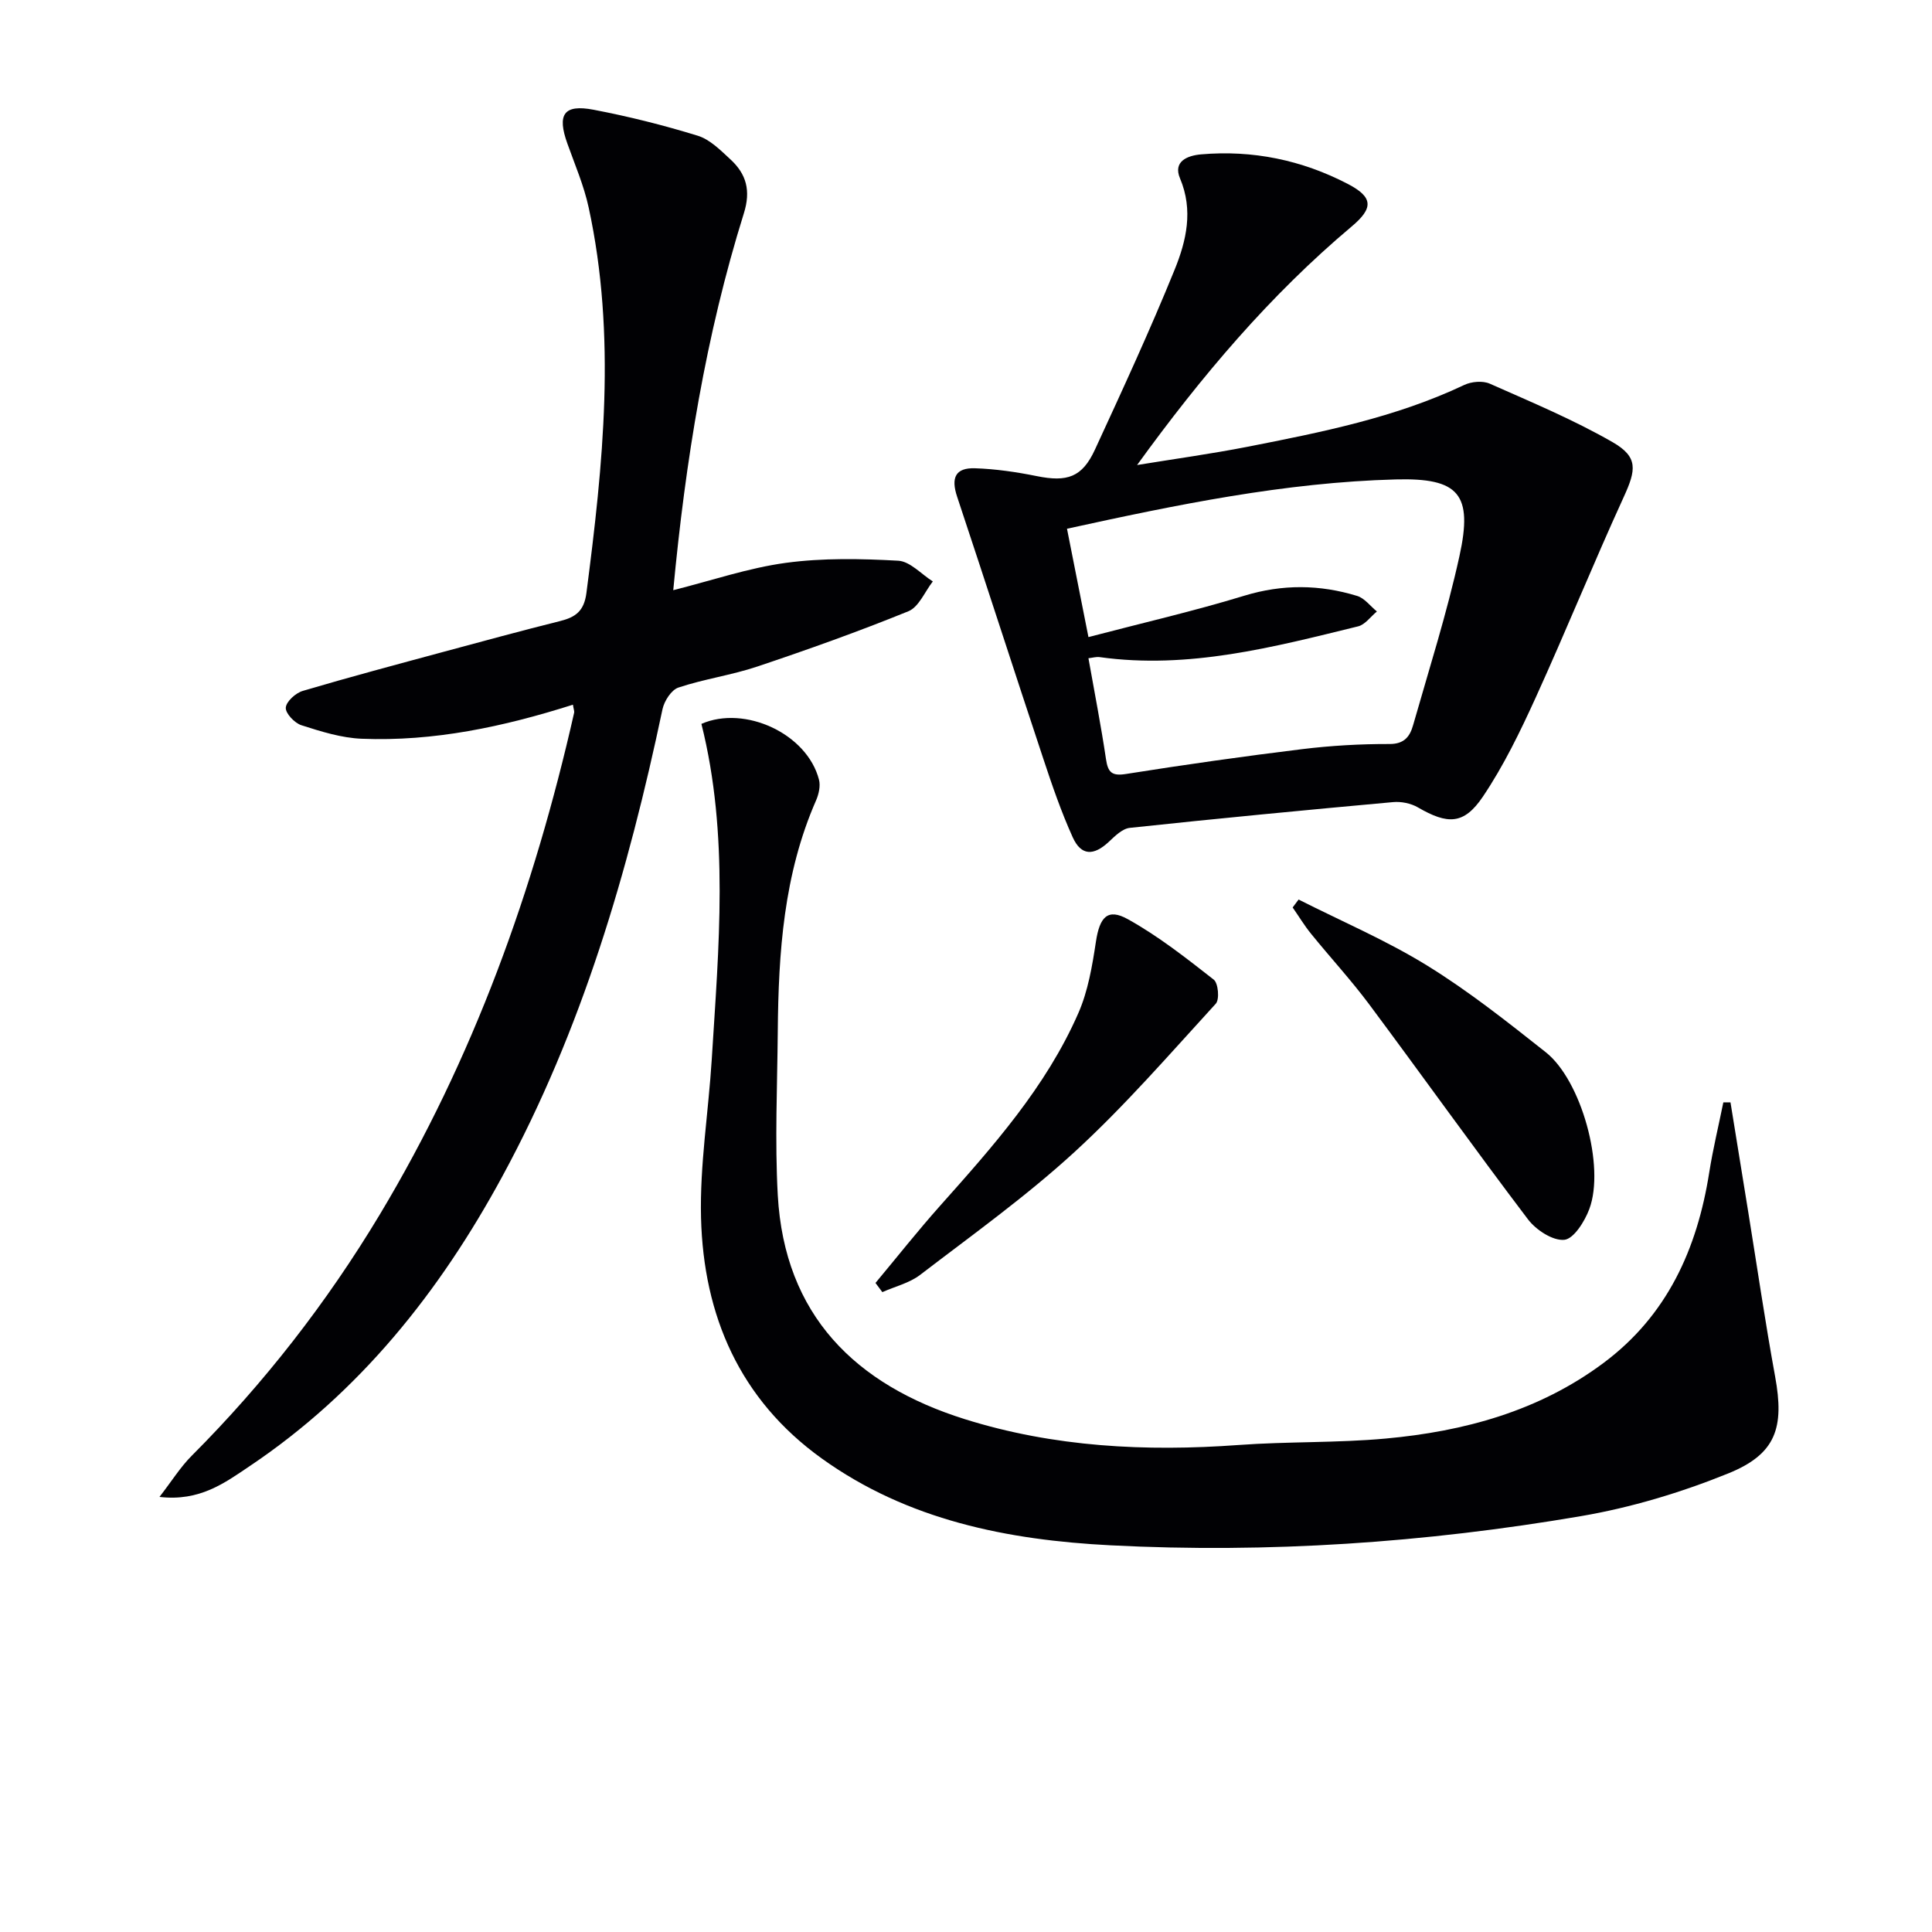 <svg enable-background="new 0 0 400 400" viewBox="0 0 400 400" xmlns="http://www.w3.org/2000/svg"><g fill="#010104"><path d="m118.62 145.9c-14.38 4.57-28.81 7.65-43.73 7.05-4.21-.17-8.43-1.5-12.49-2.8-1.41-.45-3.32-2.47-3.23-3.64.09-1.27 2.05-3.04 3.53-3.47 9.69-2.87 19.46-5.47 29.22-8.11 8.01-2.16 16.01-4.34 24.06-6.35 3.19-.8 4.94-2.06 5.43-5.8 3.46-26.62 6.25-53.22.46-79.85-.98-4.51-2.84-8.83-4.4-13.2-2.17-6.04-.76-8.19 5.42-7.01 7.27 1.39 14.5 3.2 21.57 5.38 2.54.78 4.73 3.02 6.79 4.92 3.28 3.03 4.23 6.45 2.76 11.14-7.9 25.26-12.09 51.25-14.62 78.03 8.03-2.02 15.58-4.61 23.33-5.66 7.64-1.03 15.52-.87 23.25-.44 2.46.14 4.78 2.79 7.16 4.29-1.66 2.12-2.89 5.29-5.05 6.17-10.28 4.18-20.76 7.92-31.29 11.45-5.33 1.79-11 2.57-16.33 4.35-1.47.49-2.94 2.79-3.3 4.5-7.09 33.6-16.68 66.35-33.16 96.71-12.95 23.87-29.51 44.69-52.3 59.98-5.15 3.46-10.33 7.36-18.68 6.38 2.59-3.35 4.35-6.2 6.66-8.51 15.01-15.04 27.96-31.68 38.9-49.87 19.43-32.35 32.01-67.36 40.3-104.03.04-.31-.11-.65-.26-1.61z"/><path d="m358.28 228.24c1.23 7.61 2.47 15.22 3.7 22.84 1.83 11.31 3.48 22.64 5.54 33.91 1.94 10.6.21 16.06-9.74 20.08-9.76 3.95-20.09 7.06-30.46 8.83-32.21 5.5-64.74 7.72-97.39 6.04-21.26-1.09-41.98-5.17-59.81-17.99-16.98-12.2-24.47-29.57-24.98-49.84-.27-10.9 1.54-21.84 2.22-32.77 1.44-23.21 3.63-46.45-2.14-69.47 9.01-3.93 21.89 2.05 24.34 11.55.34 1.3-.04 3-.6 4.29-6.71 15.29-7.79 31.5-7.93 47.86-.1 11.29-.62 22.62 0 33.88 1.39 24.85 16.07 39.26 38.72 46.37 18.45 5.79 37.47 6.75 56.71 5.35 10.11-.74 20.31-.41 30.4-1.33 16.25-1.48 31.75-5.68 45.11-15.64 13.21-9.84 19.41-23.61 21.91-39.46.77-4.87 1.94-9.67 2.92-14.51.49-.01.99 0 1.48.01z"/><path d="m235.42 96.28c7.62-1.25 15.28-2.3 22.86-3.78 15.31-3.01 30.62-6.04 44.88-12.8 1.5-.71 3.81-.91 5.27-.27 8.59 3.81 17.32 7.45 25.45 12.12 5.33 3.07 4.87 5.73 2.3 11.34-6.28 13.73-11.95 27.73-18.2 41.47-3.22 7.07-6.64 14.15-10.96 20.57-3.95 5.86-7.31 5.8-13.48 2.22-1.45-.84-3.46-1.24-5.14-1.08-18.17 1.65-36.34 3.39-54.48 5.33-1.54.16-3.08 1.69-4.34 2.88-3.16 2.95-5.74 2.93-7.49-.94-2.38-5.26-4.27-10.77-6.09-16.27-6-18.06-11.83-36.18-17.84-54.24-1.3-3.9-.37-6.01 3.7-5.88 4.27.14 8.57.77 12.77 1.62 6.33 1.28 9.42.26 12.07-5.49 5.69-12.34 11.39-24.68 16.5-37.26 2.41-5.94 3.91-12.27 1.11-18.89-1.48-3.49 1.48-4.72 4.36-4.97 10.69-.93 20.86 1.18 30.34 6.1 5.3 2.75 5.4 5 .84 8.83-16.91 14.22-31.08 30.95-44.43 49.39zm-10.07 35.62c11.2-2.93 21.85-5.38 32.26-8.56 7.93-2.42 15.63-2.33 23.37.04 1.55.47 2.74 2.12 4.09 3.22-1.29 1.06-2.43 2.72-3.89 3.08-17.56 4.31-35.11 8.93-53.5 6.37-.72-.1-1.49.14-2.33.23 1.27 7.16 2.61 13.99 3.63 20.87.41 2.77 1.2 3.56 4.17 3.09 12.12-1.92 24.28-3.65 36.46-5.14 5.99-.73 12.06-1.08 18.09-1.06 3.12.01 4.23-1.65 4.87-3.91 3.32-11.63 7-23.19 9.59-34.98 2.83-12.86-.1-16.24-13.19-15.89-22.96.61-45.36 5.24-68.06 10.21 1.45 7.27 2.82 14.22 4.44 22.43z"/><path d="m268.86 186.24c8.92 4.51 18.18 8.46 26.65 13.69 8.59 5.3 16.58 11.64 24.52 17.92 7.39 5.85 12.31 23.68 9.02 32.47-.95 2.55-3.22 6.18-5.18 6.37-2.39.23-5.85-2.04-7.52-4.24-11.14-14.69-21.84-29.7-32.85-44.48-3.77-5.06-8.07-9.72-12.05-14.63-1.4-1.72-2.55-3.64-3.82-5.46.41-.56.82-1.1 1.23-1.64z"/><path d="m181.26 265.62c4.42-5.3 8.7-10.72 13.29-15.88 10.98-12.32 21.99-24.65 28.7-39.96 2.02-4.6 2.89-9.8 3.65-14.82.77-5.06 2.39-7 6.61-4.65 6.31 3.5 12.07 8.04 17.78 12.51.94.73 1.23 4.1.43 4.98-9.54 10.42-18.84 21.16-29.23 30.69-10.02 9.19-21.17 17.17-31.99 25.46-2.22 1.7-5.2 2.4-7.82 3.57-.47-.63-.94-1.27-1.42-1.9z"/></g></svg>
